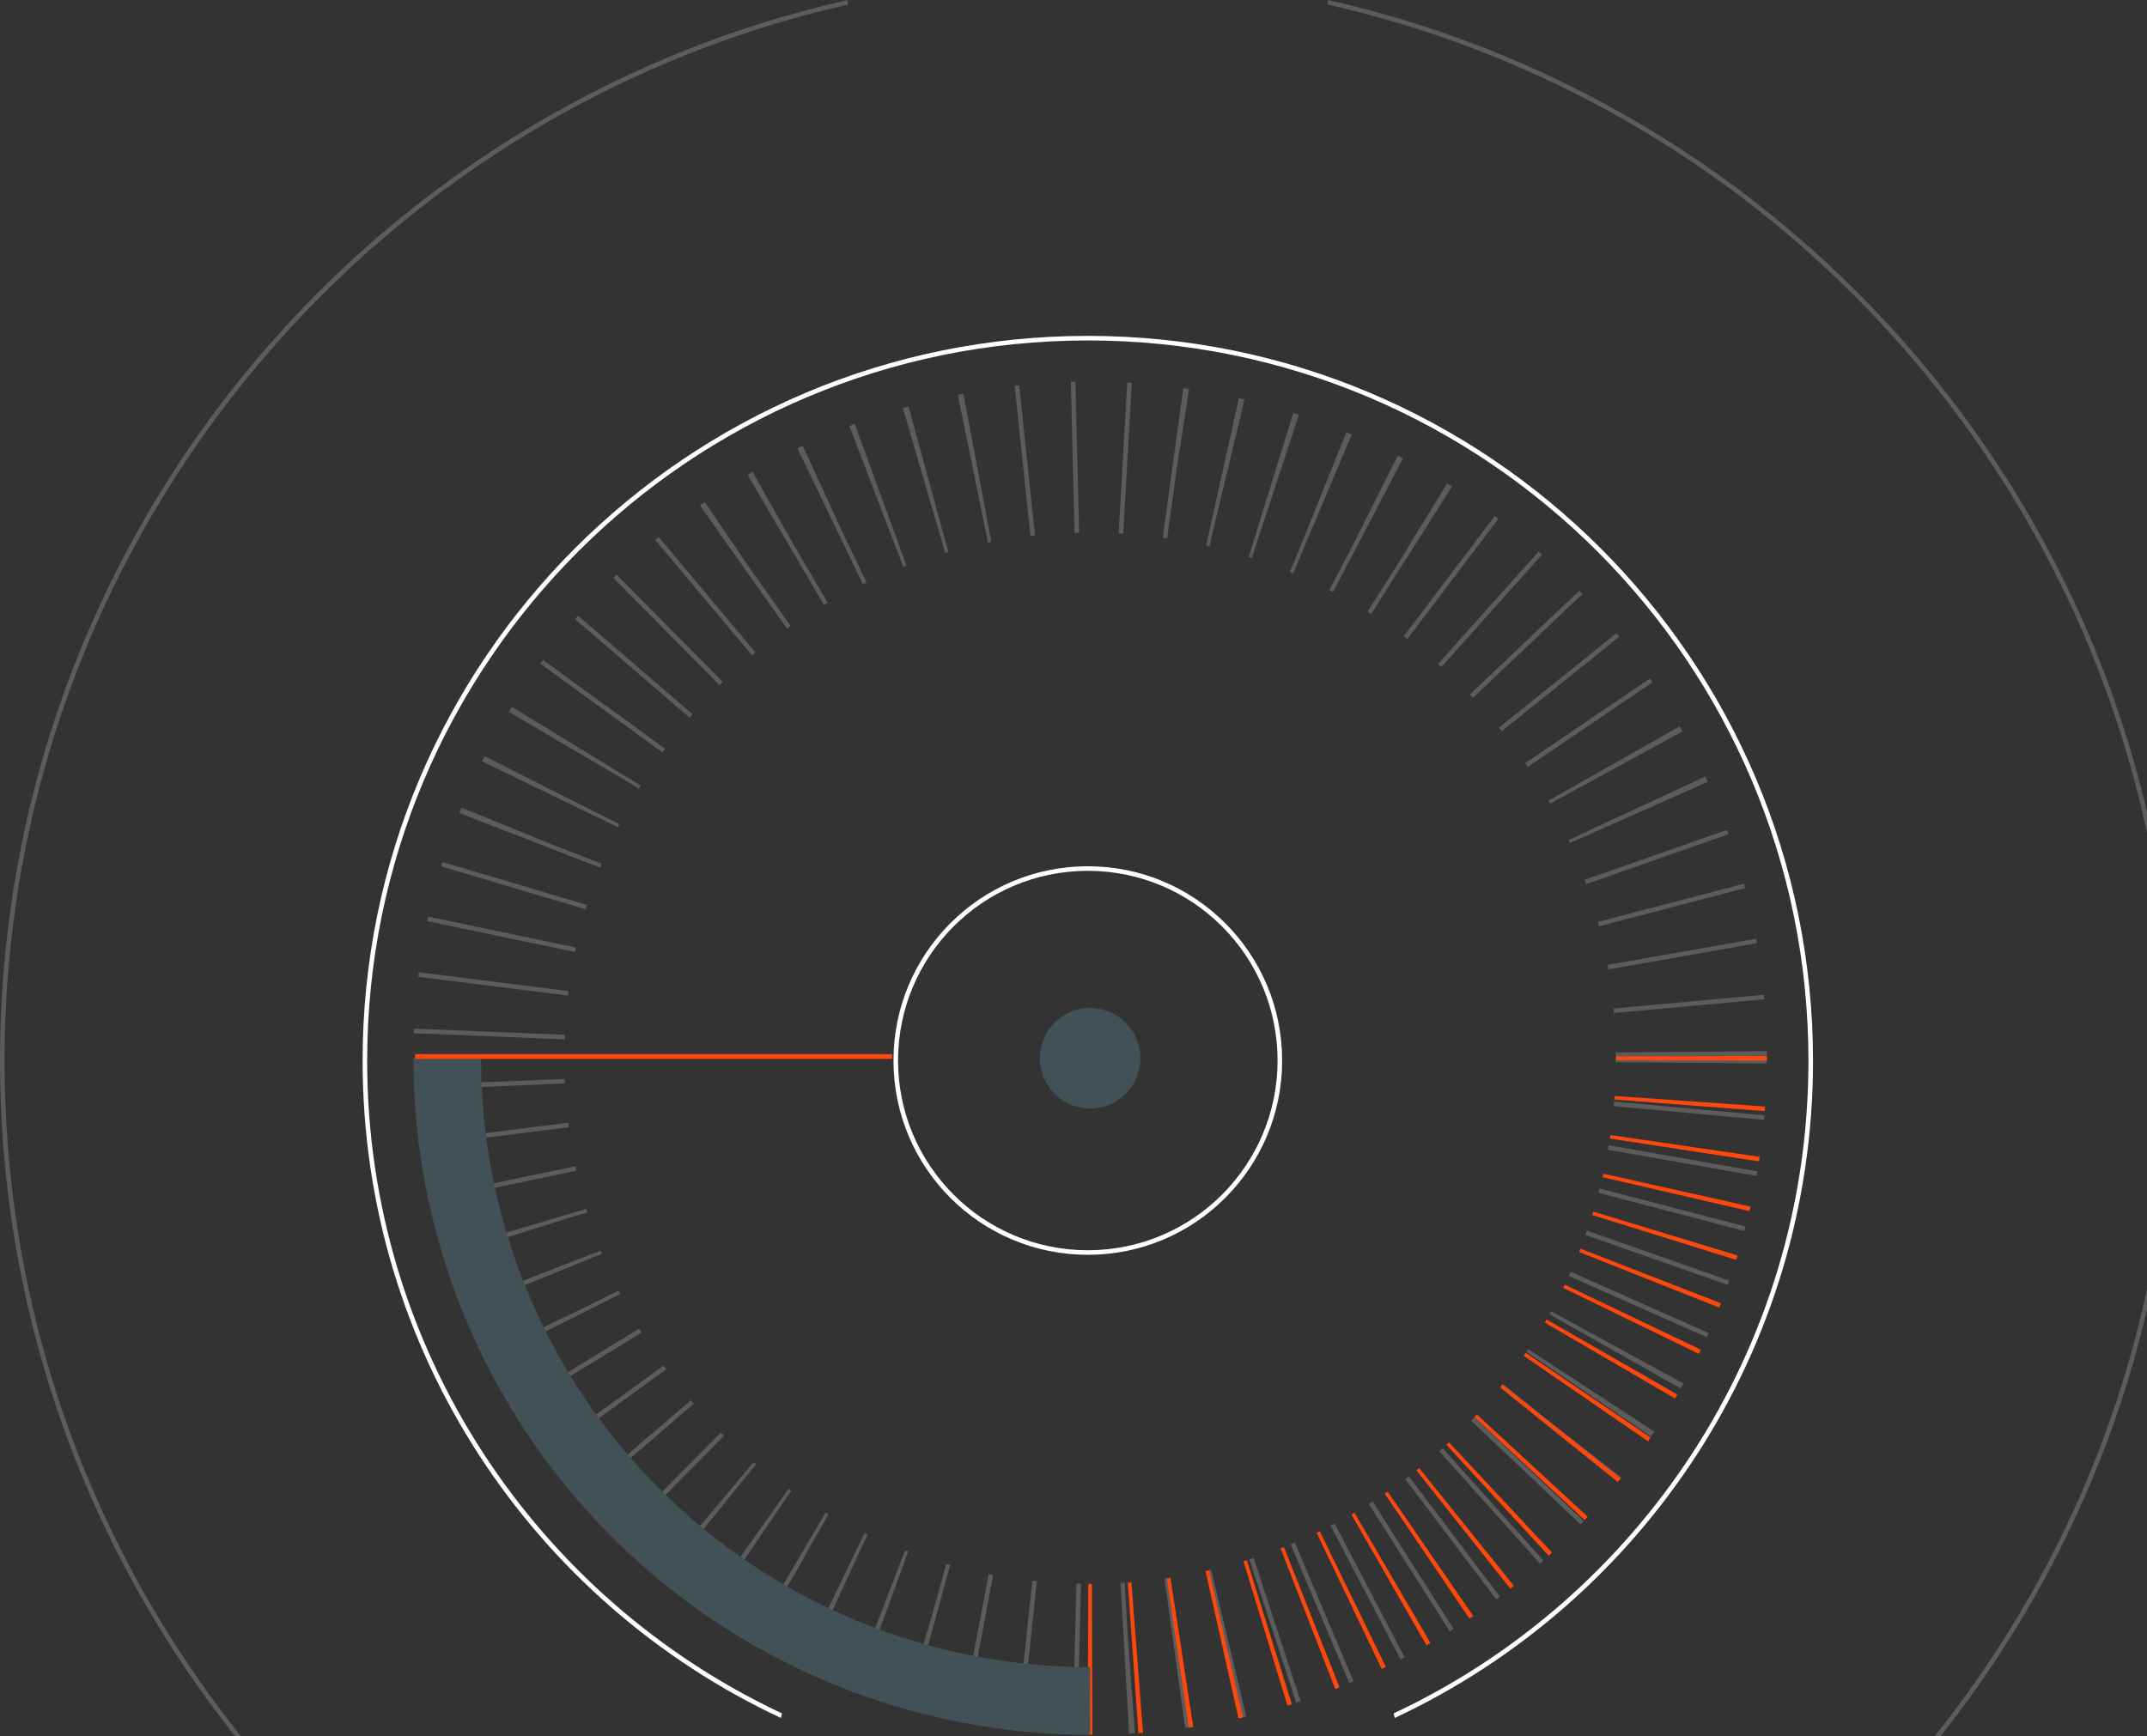 <svg width="450" height="364" viewBox="0 0 450 364" fill="none" xmlns="http://www.w3.org/2000/svg">
<rect x="0" y="0" width="450" height="364" fill="#333333" stroke="none"/>
<g clip-path="url(#clip0_270_636)">
<circle cx="228.479" cy="221.865" r="126.027" stroke="white" stroke-opacity="0.2" stroke-width="31.627" stroke-dasharray="0.96 9.58"/>
<path fill-rule="evenodd" clip-rule="evenodd" d="M370.319 222.35L338.693 222.244C338.693 222.118 338.693 221.992 338.693 221.865C338.693 221.739 338.693 221.613 338.693 221.486L370.319 221.38C370.32 221.542 370.32 221.704 370.32 221.865C370.32 222.027 370.32 222.189 370.319 222.35ZM227.994 363.705L228.1 332.079C228.226 332.079 228.353 332.079 228.479 332.079C228.606 332.079 228.732 332.079 228.858 332.079L228.964 363.705C228.803 363.706 228.641 363.706 228.479 363.706C228.318 363.706 228.156 363.706 227.994 363.705ZM238.608 363.35L236.382 331.802C236.633 331.784 236.882 331.766 237.132 331.746L239.571 363.279C239.25 363.304 238.93 363.327 238.608 363.35ZM249.151 362.211L244.581 330.916C244.828 330.88 245.074 330.843 245.32 330.805L250.101 362.068C249.785 362.117 249.468 362.164 249.151 362.211ZM259.585 360.285L252.68 329.421C252.923 329.367 253.167 329.311 253.41 329.255L260.526 360.071C260.213 360.143 259.899 360.214 259.585 360.285ZM269.84 357.581L260.631 327.325C260.869 327.252 261.107 327.179 261.344 327.105L270.76 357.297C270.454 357.393 270.147 357.487 269.84 357.581ZM279.867 354.111L268.405 324.634C268.637 324.544 268.869 324.453 269.101 324.361L280.765 353.758C280.466 353.877 280.167 353.994 279.867 354.111ZM289.6 349.898L275.955 321.366C276.18 321.259 276.405 321.15 276.629 321.041L290.469 349.479C290.18 349.62 289.89 349.759 289.6 349.898ZM298.993 344.965L283.247 317.536C283.464 317.412 283.68 317.287 283.896 317.161L299.828 344.481C299.55 344.643 299.272 344.804 298.993 344.965ZM307.988 339.344L290.238 313.168C290.445 313.027 290.651 312.886 290.857 312.745L308.785 338.799C308.52 338.982 308.254 339.163 307.988 339.344ZM316.54 333.066L296.89 308.285C297.086 308.13 297.281 307.974 297.476 307.817L317.294 332.464C317.044 332.666 316.792 332.866 316.54 333.066ZM324.601 326.17C324.838 325.952 325.073 325.734 325.308 325.514L303.713 302.408C303.53 302.579 303.347 302.749 303.163 302.919L324.601 326.17ZM332.128 318.694L309.022 297.099C309.193 296.917 309.363 296.733 309.533 296.549L332.784 317.987C332.566 318.224 332.347 318.46 332.128 318.694ZM339.078 310.68L314.431 290.862C314.587 290.667 314.744 290.472 314.899 290.276L339.68 309.927C339.48 310.179 339.279 310.43 339.078 310.68ZM345.413 302.171L319.358 284.243C319.437 284.129 319.516 284.014 319.594 283.899C319.657 283.807 319.719 283.716 319.782 283.624L345.958 301.374C345.777 301.64 345.595 301.906 345.413 302.171ZM351.095 293.214L323.775 277.282C323.9 277.066 324.026 276.85 324.15 276.634L351.578 292.379C351.418 292.658 351.257 292.936 351.095 293.214ZM356.093 283.855L327.655 270.015C327.764 269.791 327.873 269.566 327.98 269.341L356.512 282.986C356.373 283.276 356.233 283.566 356.093 283.855ZM360.372 274.151L330.975 262.487C331.067 262.255 331.158 262.023 331.248 261.791L360.725 273.253C360.608 273.553 360.491 273.852 360.372 274.151ZM363.911 264.146L333.719 254.73C333.793 254.493 333.866 254.255 333.939 254.017L364.195 263.226C364.101 263.533 364.007 263.84 363.911 264.146ZM366.684 253.912L335.869 246.796C335.925 246.553 335.98 246.309 336.035 246.066L366.898 252.971C366.828 253.285 366.757 253.599 366.684 253.912ZM368.682 243.487L337.419 238.706C337.457 238.46 337.494 238.214 337.53 237.967L368.824 242.537C368.778 242.854 368.731 243.171 368.682 243.487ZM369.893 232.957L338.36 230.518C338.379 230.268 338.398 230.019 338.416 229.769L369.964 231.995C369.941 232.316 369.917 232.636 369.893 232.957Z" fill="#FE470D"/>
<path d="M86.639 221.865C86.639 240.492 90.308 258.937 97.436 276.146C104.564 293.354 115.012 308.991 128.183 322.162C141.354 335.333 156.99 345.781 174.199 352.909C191.408 360.037 209.852 363.706 228.479 363.706V349.522C211.715 349.522 195.115 346.22 179.627 339.805C164.139 333.389 150.066 323.986 138.212 312.132C126.358 300.278 116.955 286.206 110.54 270.718C104.125 255.23 100.823 238.63 100.823 221.865H86.639Z" fill="#415156"/>
<path fill-rule="evenodd" clip-rule="evenodd" d="M292.105 359.222C343.472 335.11 379.042 282.918 379.042 222.419C379.042 139.001 311.418 71.378 228 71.378C144.582 71.378 76.958 139.001 76.958 222.419C76.958 282.918 112.528 335.11 163.895 359.222C163.82 359.54 163.747 359.858 163.677 360.178C111.882 335.952 76 283.376 76 222.419C76 138.472 144.053 70.419 228 70.419C311.947 70.419 380 138.472 380 222.419C380 283.376 344.118 335.953 292.323 360.178C292.253 359.859 292.18 359.54 292.105 359.222Z" fill="white"/>
<path fill-rule="evenodd" clip-rule="evenodd" d="M278.249 0.957C278.29 0.639 278.328 0.32 278.363 7.33051e-05C380.051 22.927 456 113.804 456 222.419C456 316.614 398.879 397.468 317.386 432.231C317.321 431.911 317.255 431.592 317.187 431.273C398.243 396.615 455.042 316.15 455.042 222.419C455.042 114.295 379.46 23.824 278.249 0.957ZM138.813 431.273C57.757 396.615 0.958 316.15 0.958 222.419C0.958 114.295 76.54 23.824 177.751 0.957C177.71 0.639 177.672 0.32 177.637 0C75.949 22.927 0 113.804 0 222.419C0 316.614 57.121 397.468 138.614 432.231C138.679 431.911 138.745 431.592 138.813 431.273Z" fill="white" fill-opacity="0.2"/>
<circle cx="228.479" cy="221.866" r="10.542" fill="#415156"/>
<circle cx="228" cy="222.345" r="40.252" stroke="white" stroke-width="0.958"/>
<line x1="87" y1="221.5" x2="187" y2="221.5" stroke="#FE470D"/>
</g>
<defs>
<clipPath id="clip0_270_636">
<rect width="450" height="364" fill="white"/>
</clipPath>
</defs>
</svg>
